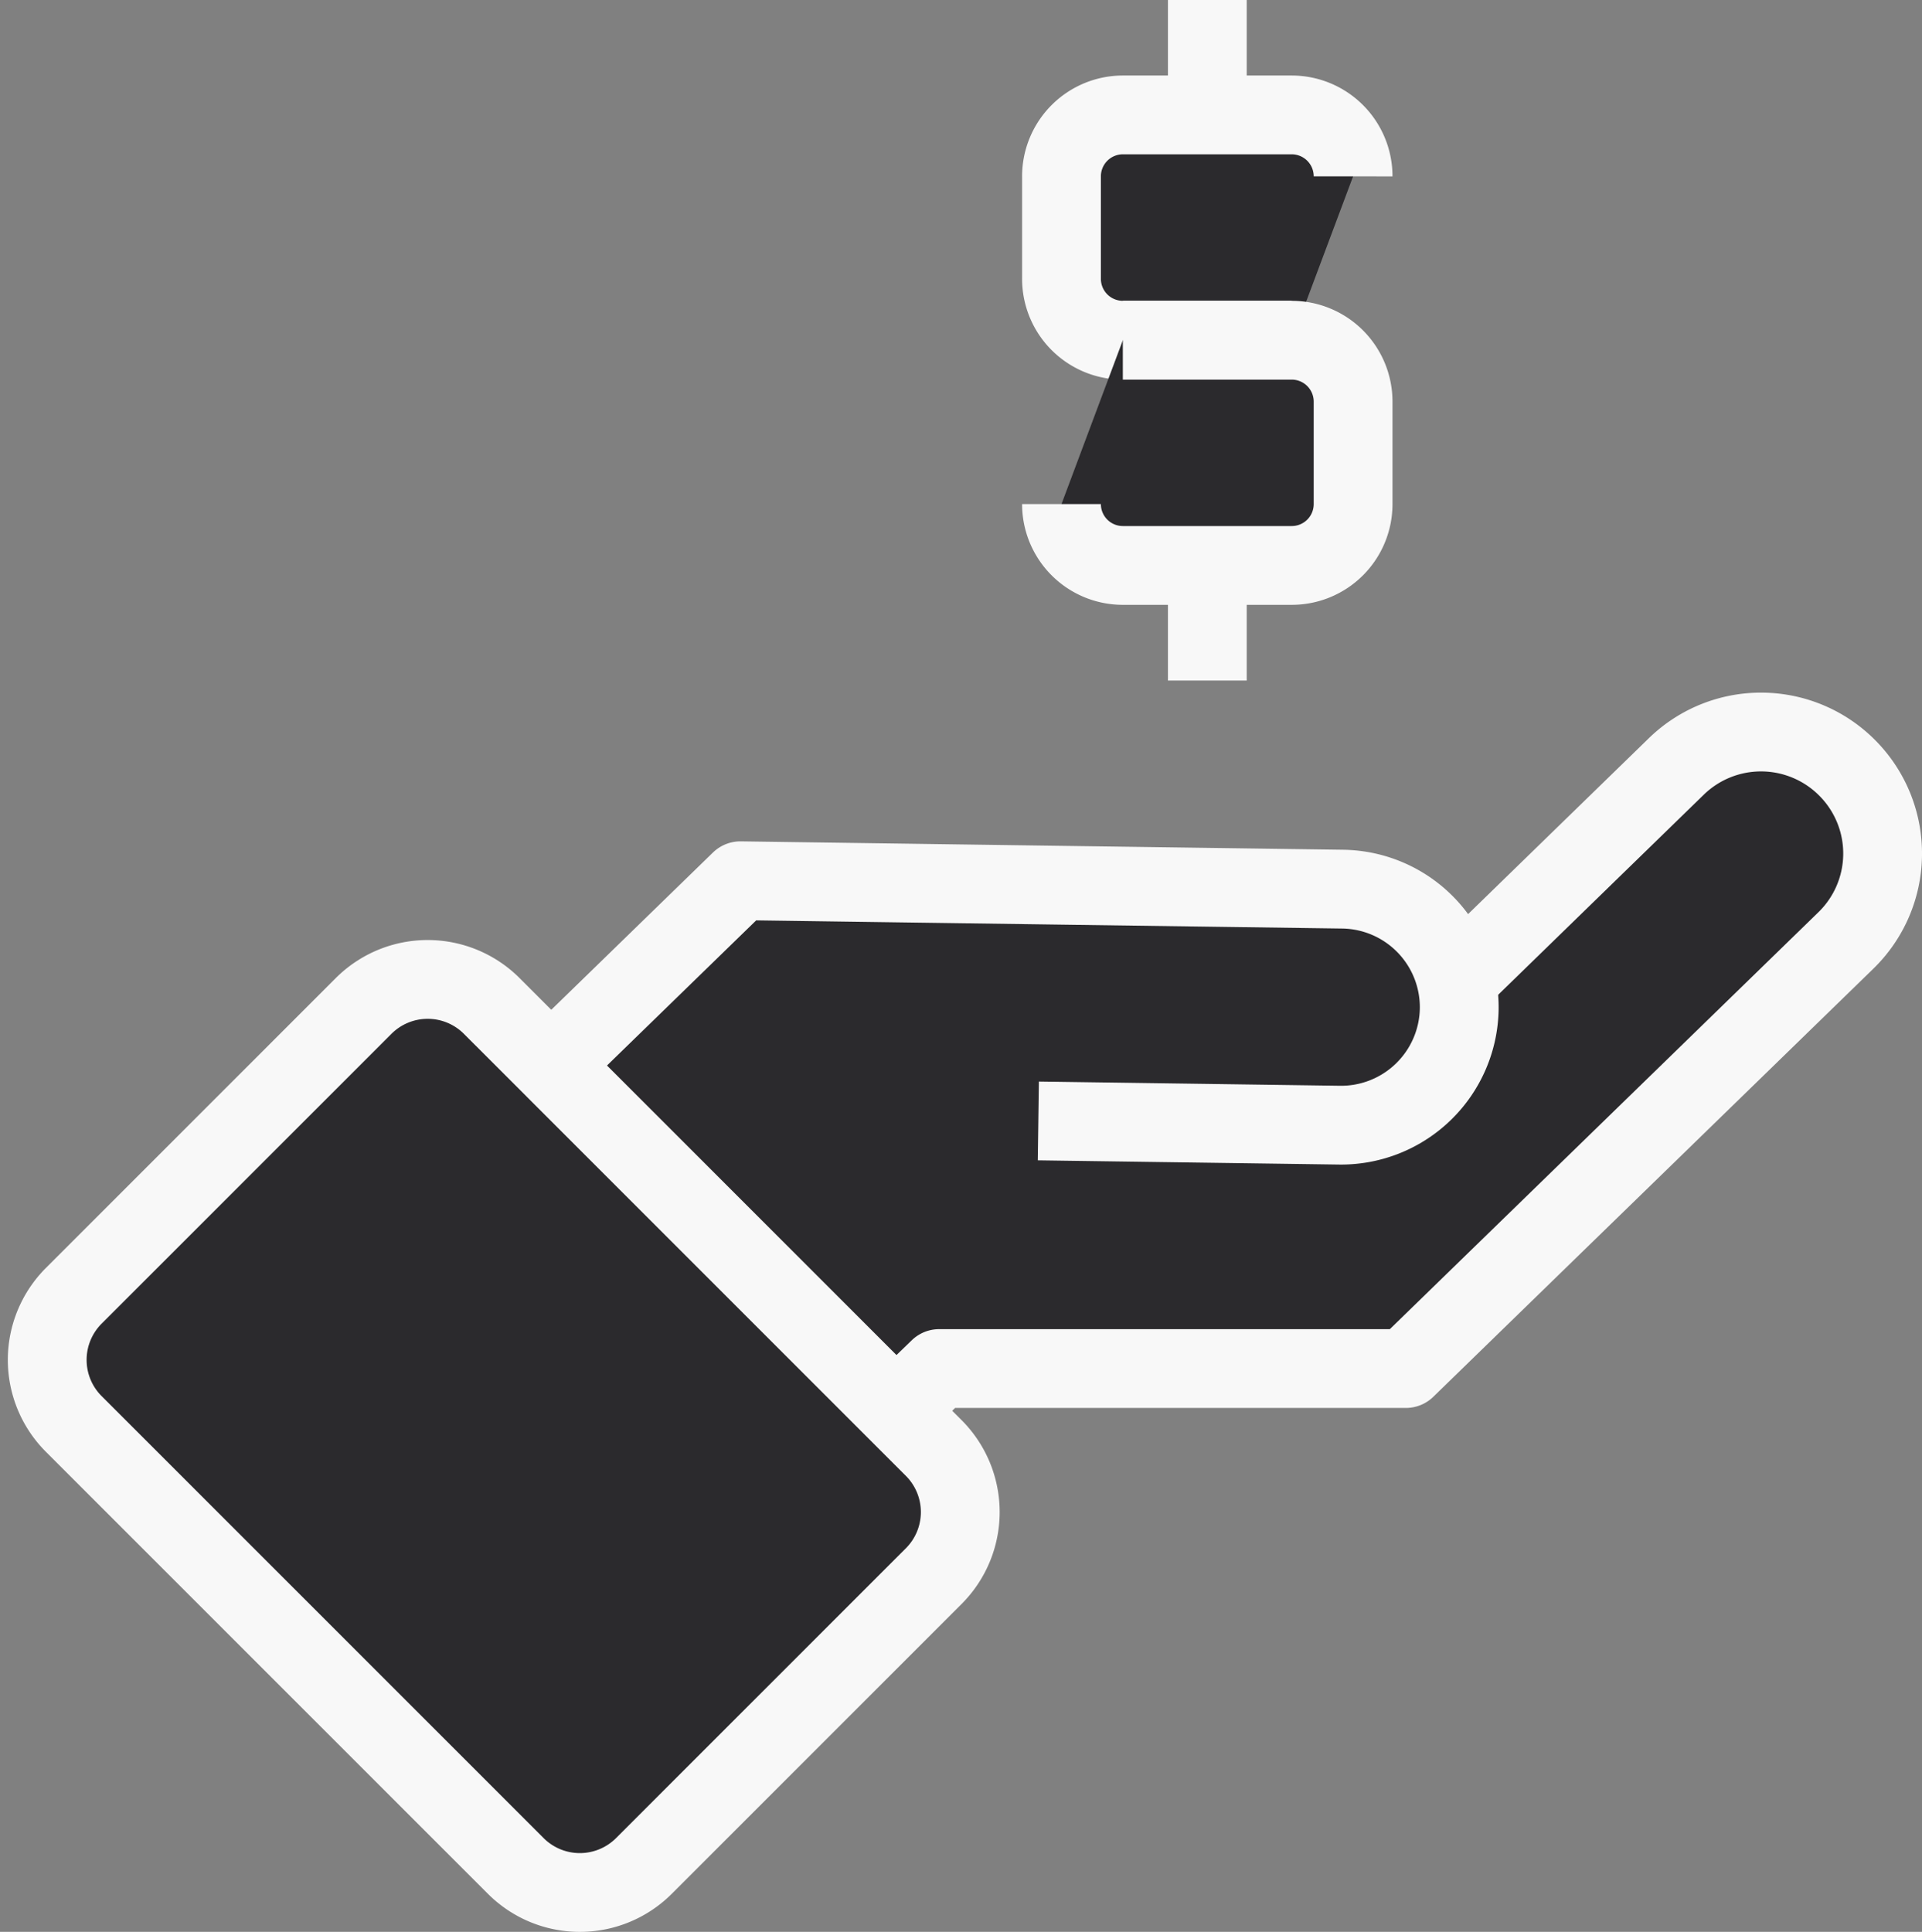 <svg xmlns="http://www.w3.org/2000/svg" width="48.788" height="49.038" viewBox="0 0 48.788 49.038">
  <rect x="0" y="0" width="48.788" height="49.038" fill="#808080" stroke="none"/>
  <g id="그룹_45" data-name="그룹 45" transform="translate(-609.933 -205.071)">
    <g id="그룹_41" data-name="그룹 41" transform="translate(636.878 205.071)">
      <g id="그룹_39" data-name="그룹 39" transform="translate(0 2.921)">
        <path id="패스_163" data-name="패스 163" d="M644.933,213.958h-4.287a1.558,1.558,0,0,1-1.557-1.559v-2.6a1.559,1.559,0,0,1,1.557-1.56h4.287a1.559,1.559,0,0,1,1.558,1.56" transform="translate(-639.089 -208.243)" fill="#2b2a2d" stroke="#f8f8f8" stroke-linejoin="round" stroke-width="2"/>
        <path id="패스_164" data-name="패스 164" d="M640.646,214.449h4.287a1.559,1.559,0,0,1,1.558,1.56v2.6a1.557,1.557,0,0,1-1.558,1.557h-4.287a1.557,1.557,0,0,1-1.557-1.557" transform="translate(-639.089 -208.734)" fill="#2b2a2d" stroke="#f8f8f8" stroke-linejoin="round" stroke-width="2"/>
      </g>
      <g id="그룹_40" data-name="그룹 40" transform="translate(3.702)">
        <line id="선_7" data-name="선 7" y1="2.205" fill="#fff" stroke="#f8f8f8" stroke-linejoin="round" stroke-width="2"/>
        <line id="선_8" data-name="선 8" y1="2.206" transform="translate(0 15.069)" fill="#fff" stroke="#f8f8f8" stroke-linejoin="round" stroke-width="2"/>
      </g>
    </g>
    <g id="그룹_44" data-name="그룹 44" transform="translate(611.133 223.653)">
      <g id="그룹_43" data-name="그룹 43" transform="translate(11.76)">
        <g id="그룹_42" data-name="그룹 42">
          <path id="패스_165" data-name="패스 165" d="M647.913,231.554l5.583-5.433a3.083,3.083,0,0,1,4.36.062h0a3.077,3.077,0,0,1-.06,4.359l-5.583,5.432-5.584,5.432H634.783l-4.38,4.238L624.6,238.1,623.9,234.7" transform="translate(-623.903 -225.249)" fill="#2b2a2d" stroke="#f8f8f8" stroke-linejoin="round" stroke-width="2"/>
          <path id="패스_166" data-name="패스 166" d="M637.3,235.445l7.646.107a3,3,0,0,0,3.038-2.954h0a3,3,0,0,0-2.957-3.037l-7.643-.106-7.646-.107-5.834,5.675" transform="translate(-623.903 -225.573)" fill="#2b2a2d" stroke="#f8f8f8" stroke-linejoin="round" stroke-width="2"/>
        </g>
      </g>
      <path id="패스_167" data-name="패스 167" d="M626.279,254.57a2.3,2.3,0,0,1-3.255,0l-11.217-11.217a2.3,2.3,0,0,1,0-3.256l7.354-7.354a2.3,2.3,0,0,1,3.256,0l11.216,11.217a2.3,2.3,0,0,1,0,3.256Z" transform="translate(-611.133 -225.788)" fill="#2b2a2d" stroke="#f8f8f8" stroke-linejoin="round" stroke-width="2"/>
    </g>
  </g>
</svg>
